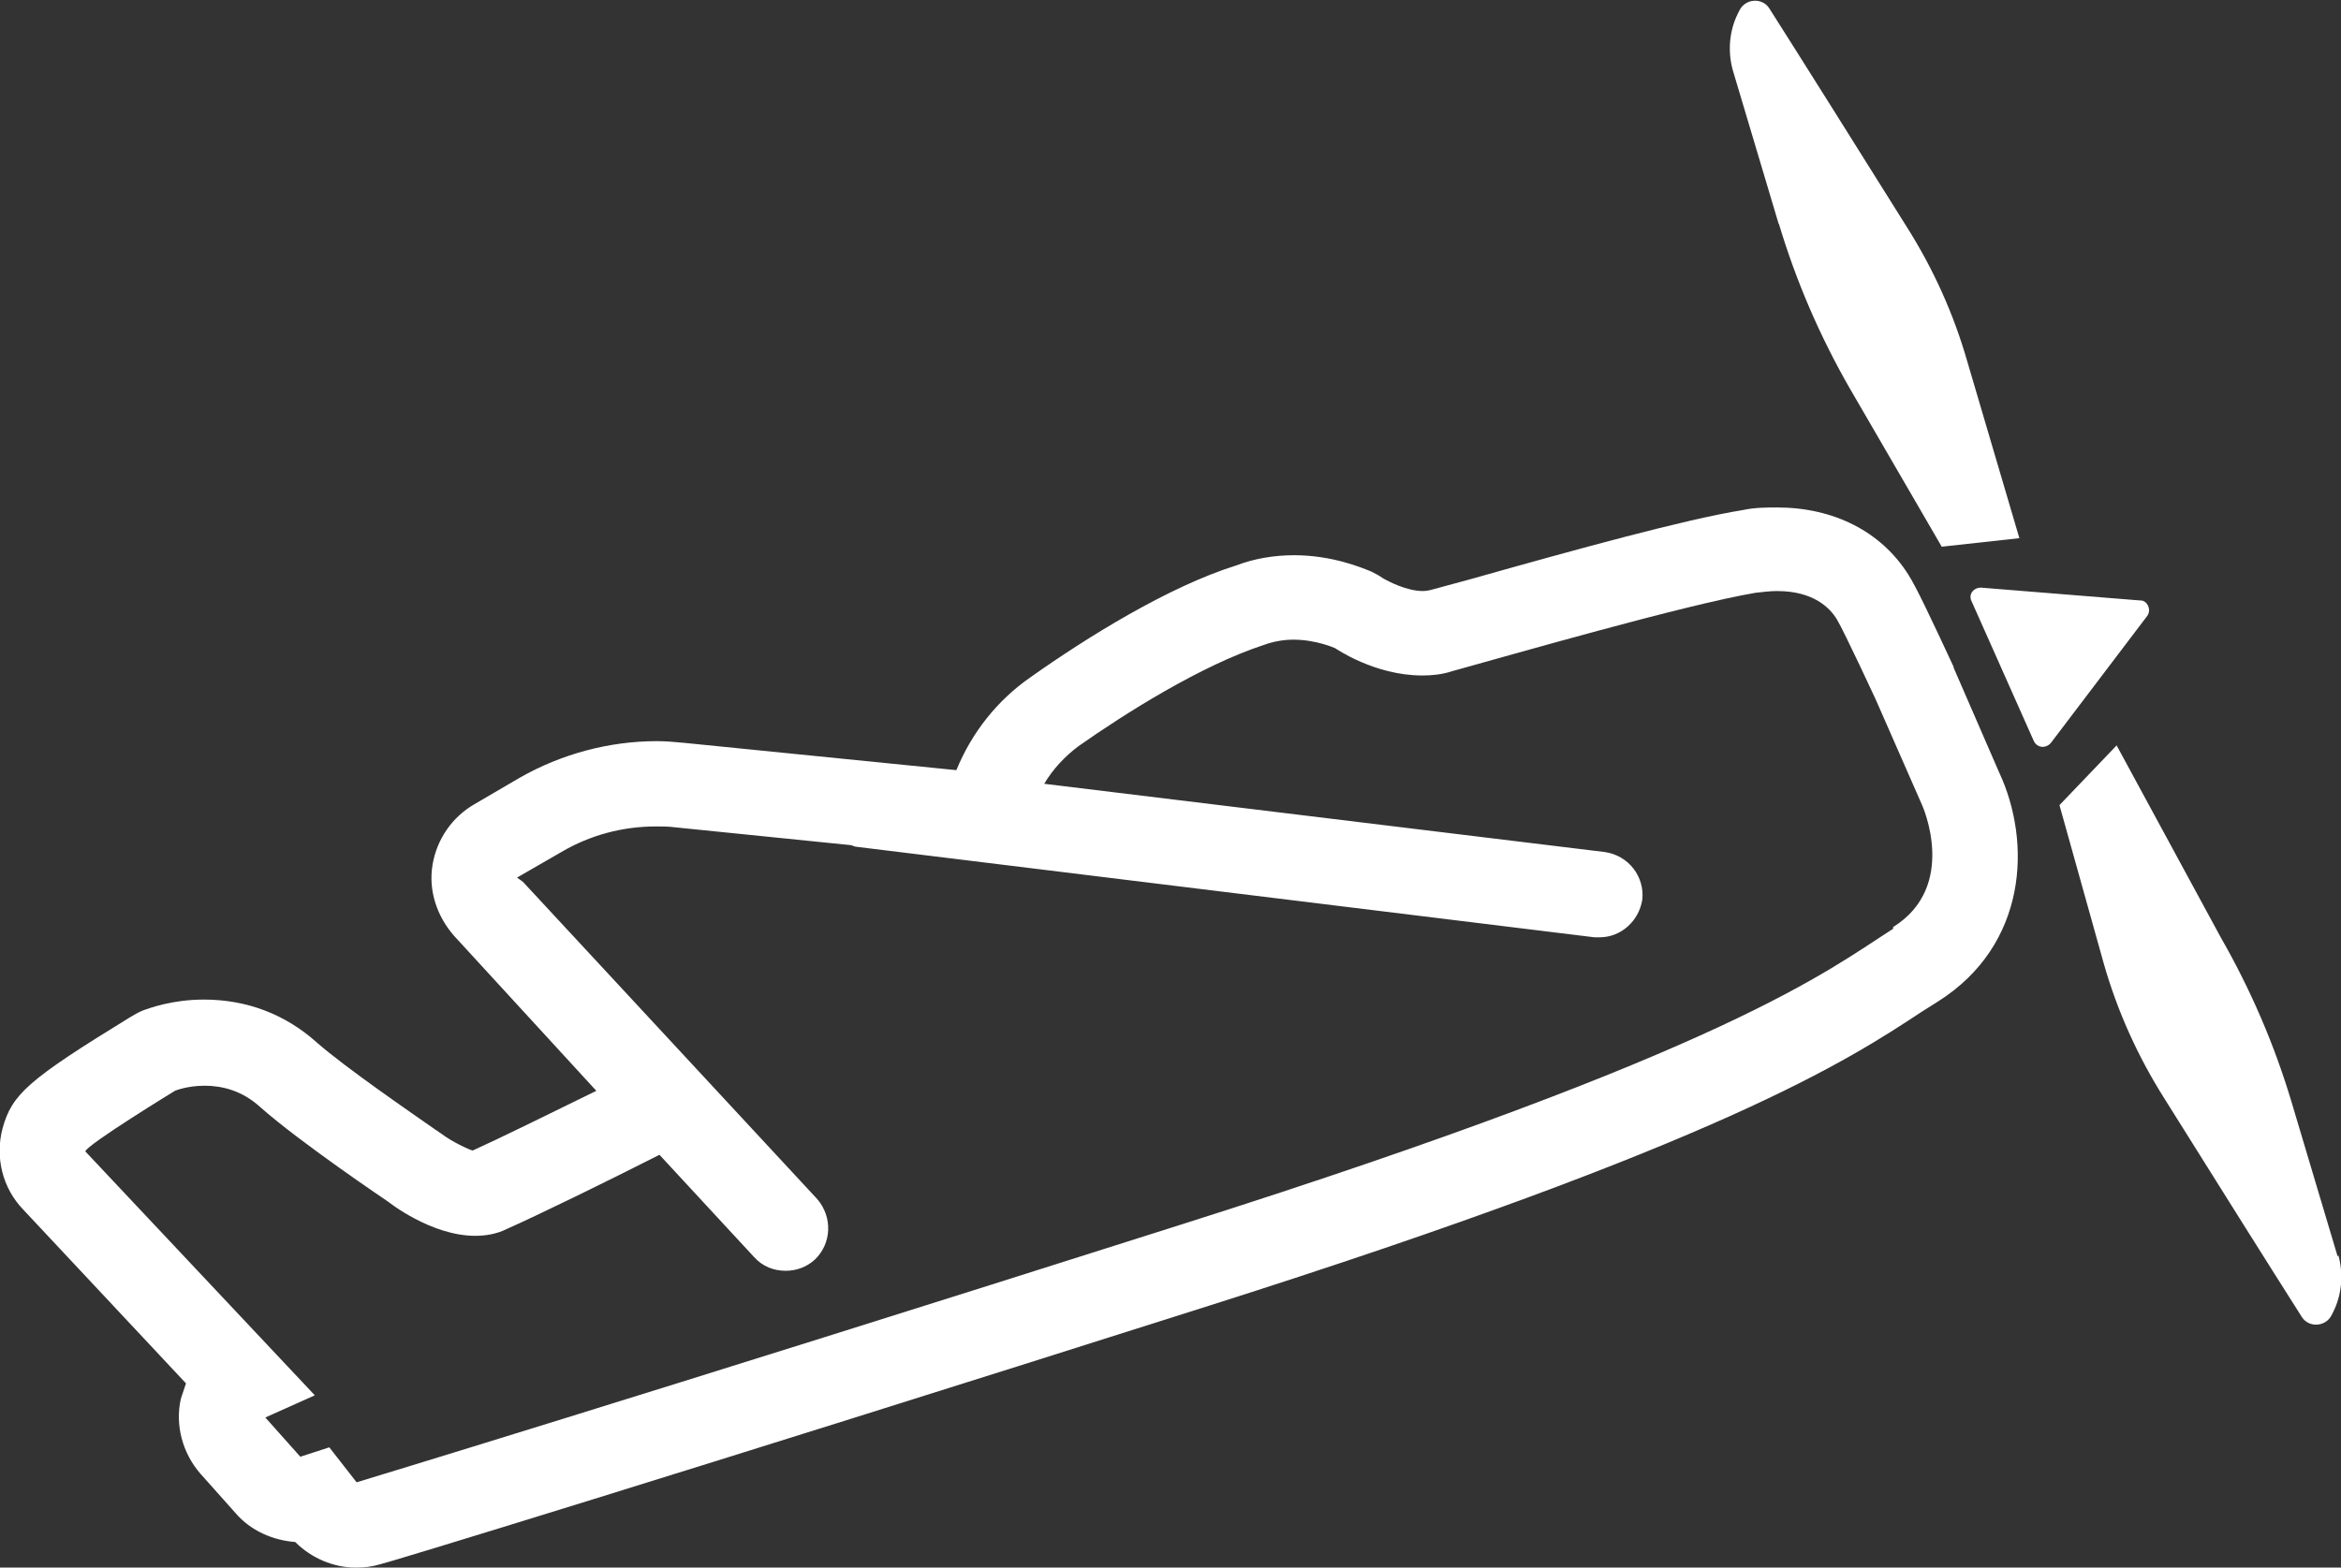 <?xml version="1.0" encoding="UTF-8"?>
<svg id="Layer_2" data-name="Layer 2" xmlns="http://www.w3.org/2000/svg" viewBox="0 0 27.44 18.38">
  <rect x="0" y="0" width="27.44" height="18.38" fill="#333333" stroke="none"/>
  <defs>
    <style>
      .cls-1 {
        fill: #fff;
      }
    </style>
  </defs>
  <g id="Layer_3" data-name="Layer 3">
    <g>
      <path class="cls-1" d="M20.85,2.62c.2,.67,.48,1.32,.83,1.93l1.08,1.86,.91-.1-.61-2.07c-.16-.56-.4-1.09-.71-1.58-.5-.8-1.26-2.01-1.61-2.56-.08-.13-.28-.12-.35,.02l-.02,.04c-.1,.2-.12,.44-.06,.66l.54,1.81Z"/>
      <path class="cls-1" d="M27.4,14.73l-.54-1.81c-.2-.67-.48-1.32-.83-1.93l-1.22-2.25-.67,.7,.52,1.86c.16,.56,.4,1.09,.71,1.58,.5,.8,1.26,2.01,1.61,2.56,.08,.13,.28,.12,.35-.02l.02-.04c.1-.2,.12-.44,.06-.66Z"/>
      <path class="cls-1" d="M25.08,7.04l-1.86-.15c-.09,0-.15,.08-.11,.16l.73,1.64c.04,.08,.14,.09,.2,.02l1.13-1.49c.05-.07,0-.18-.08-.18Z"/>
      <path class="cls-1" d="M22.9,7.82c-.27-.58-.44-.94-.53-1.08-.32-.51-.88-.79-1.54-.79-.12,0-.26,0-.4,.03-.68,.11-1.95,.46-3.19,.81l-.48,.13s-.05,.01-.08,.01c-.19,0-.4-.11-.47-.15-.04-.03-.1-.06-.14-.08-.1-.04-.45-.19-.9-.19-.24,0-.47,.04-.68,.12-.8,.25-1.76,.85-2.41,1.31-.39,.27-.69,.65-.87,1.09l-3.19-.32c-.11-.01-.21-.02-.32-.02-.56,0-1.12,.15-1.61,.43l-.53,.31c-.26,.15-.44,.41-.49,.71s.05,.6,.25,.83l1.67,1.82c-.55,.27-1.16,.57-1.45,.7-.04-.01-.24-.1-.37-.2-.02-.01-.04-.03-.06-.04-.27-.19-1.06-.73-1.4-1.03-.37-.33-.82-.5-1.32-.5-.37,0-.64,.1-.72,.13-.05,.02-.1,.05-.15,.08-1.19,.73-1.38,.9-1.49,1.3-.09,.34,0,.7,.24,.95l1.91,2.04c-.02,.06-.04,.12-.06,.18-.07,.31,.02,.64,.23,.88l.41,.46c.18,.21,.44,.32,.7,.34,.19,.19,.45,.3,.71,.3,.1,0,.19-.01,.29-.04,.03,0,3.35-1.01,9.71-3.03,6.02-1.91,7.48-2.87,8.36-3.45l.19-.12c1.04-.66,1.1-1.86,.71-2.69l-.53-1.22Zm-.71,3.07c-.77,.49-1.89,1.42-8.32,3.46-6.42,2.04-9.69,3.03-9.69,3.03l-.32-.41-.34,.11-.41-.46,.58-.26-2.69-2.86c.02-.08,1.05-.71,1.05-.71,0,0,.14-.06,.35-.06,.19,0,.43,.05,.65,.25,.46,.41,1.5,1.11,1.5,1.11,0,0,.5,.4,1.02,.4,.12,0,.25-.02,.37-.08,.36-.16,1.16-.55,1.79-.87l1.11,1.2c.1,.11,.23,.16,.37,.16,.12,0,.24-.04,.34-.13,.2-.19,.21-.5,.03-.71l-3.45-3.72s-.04-.03-.07-.05l.52-.3c.34-.2,.72-.3,1.11-.3,.07,0,.15,0,.22,.01l2.07,.21s.04,.02,.07,.02l8.64,1.06s.04,0,.06,0c.25,0,.46-.19,.5-.44,.03-.27-.16-.52-.44-.56l-6.57-.8c.1-.17,.24-.32,.4-.44,.54-.38,1.44-.95,2.18-1.19,.11-.04,.23-.06,.34-.06,.27,0,.49,.1,.49,.1,0,0,.46,.32,1.02,.32,.11,0,.23-.01,.35-.05,.69-.19,2.73-.78,3.56-.92,.09-.01,.17-.02,.25-.02,.43,0,.62,.2,.7,.33,.09,.15,.46,.95,.46,.95l.54,1.23s.43,.95-.34,1.43Z"/>
    </g>
  </g>
</svg>